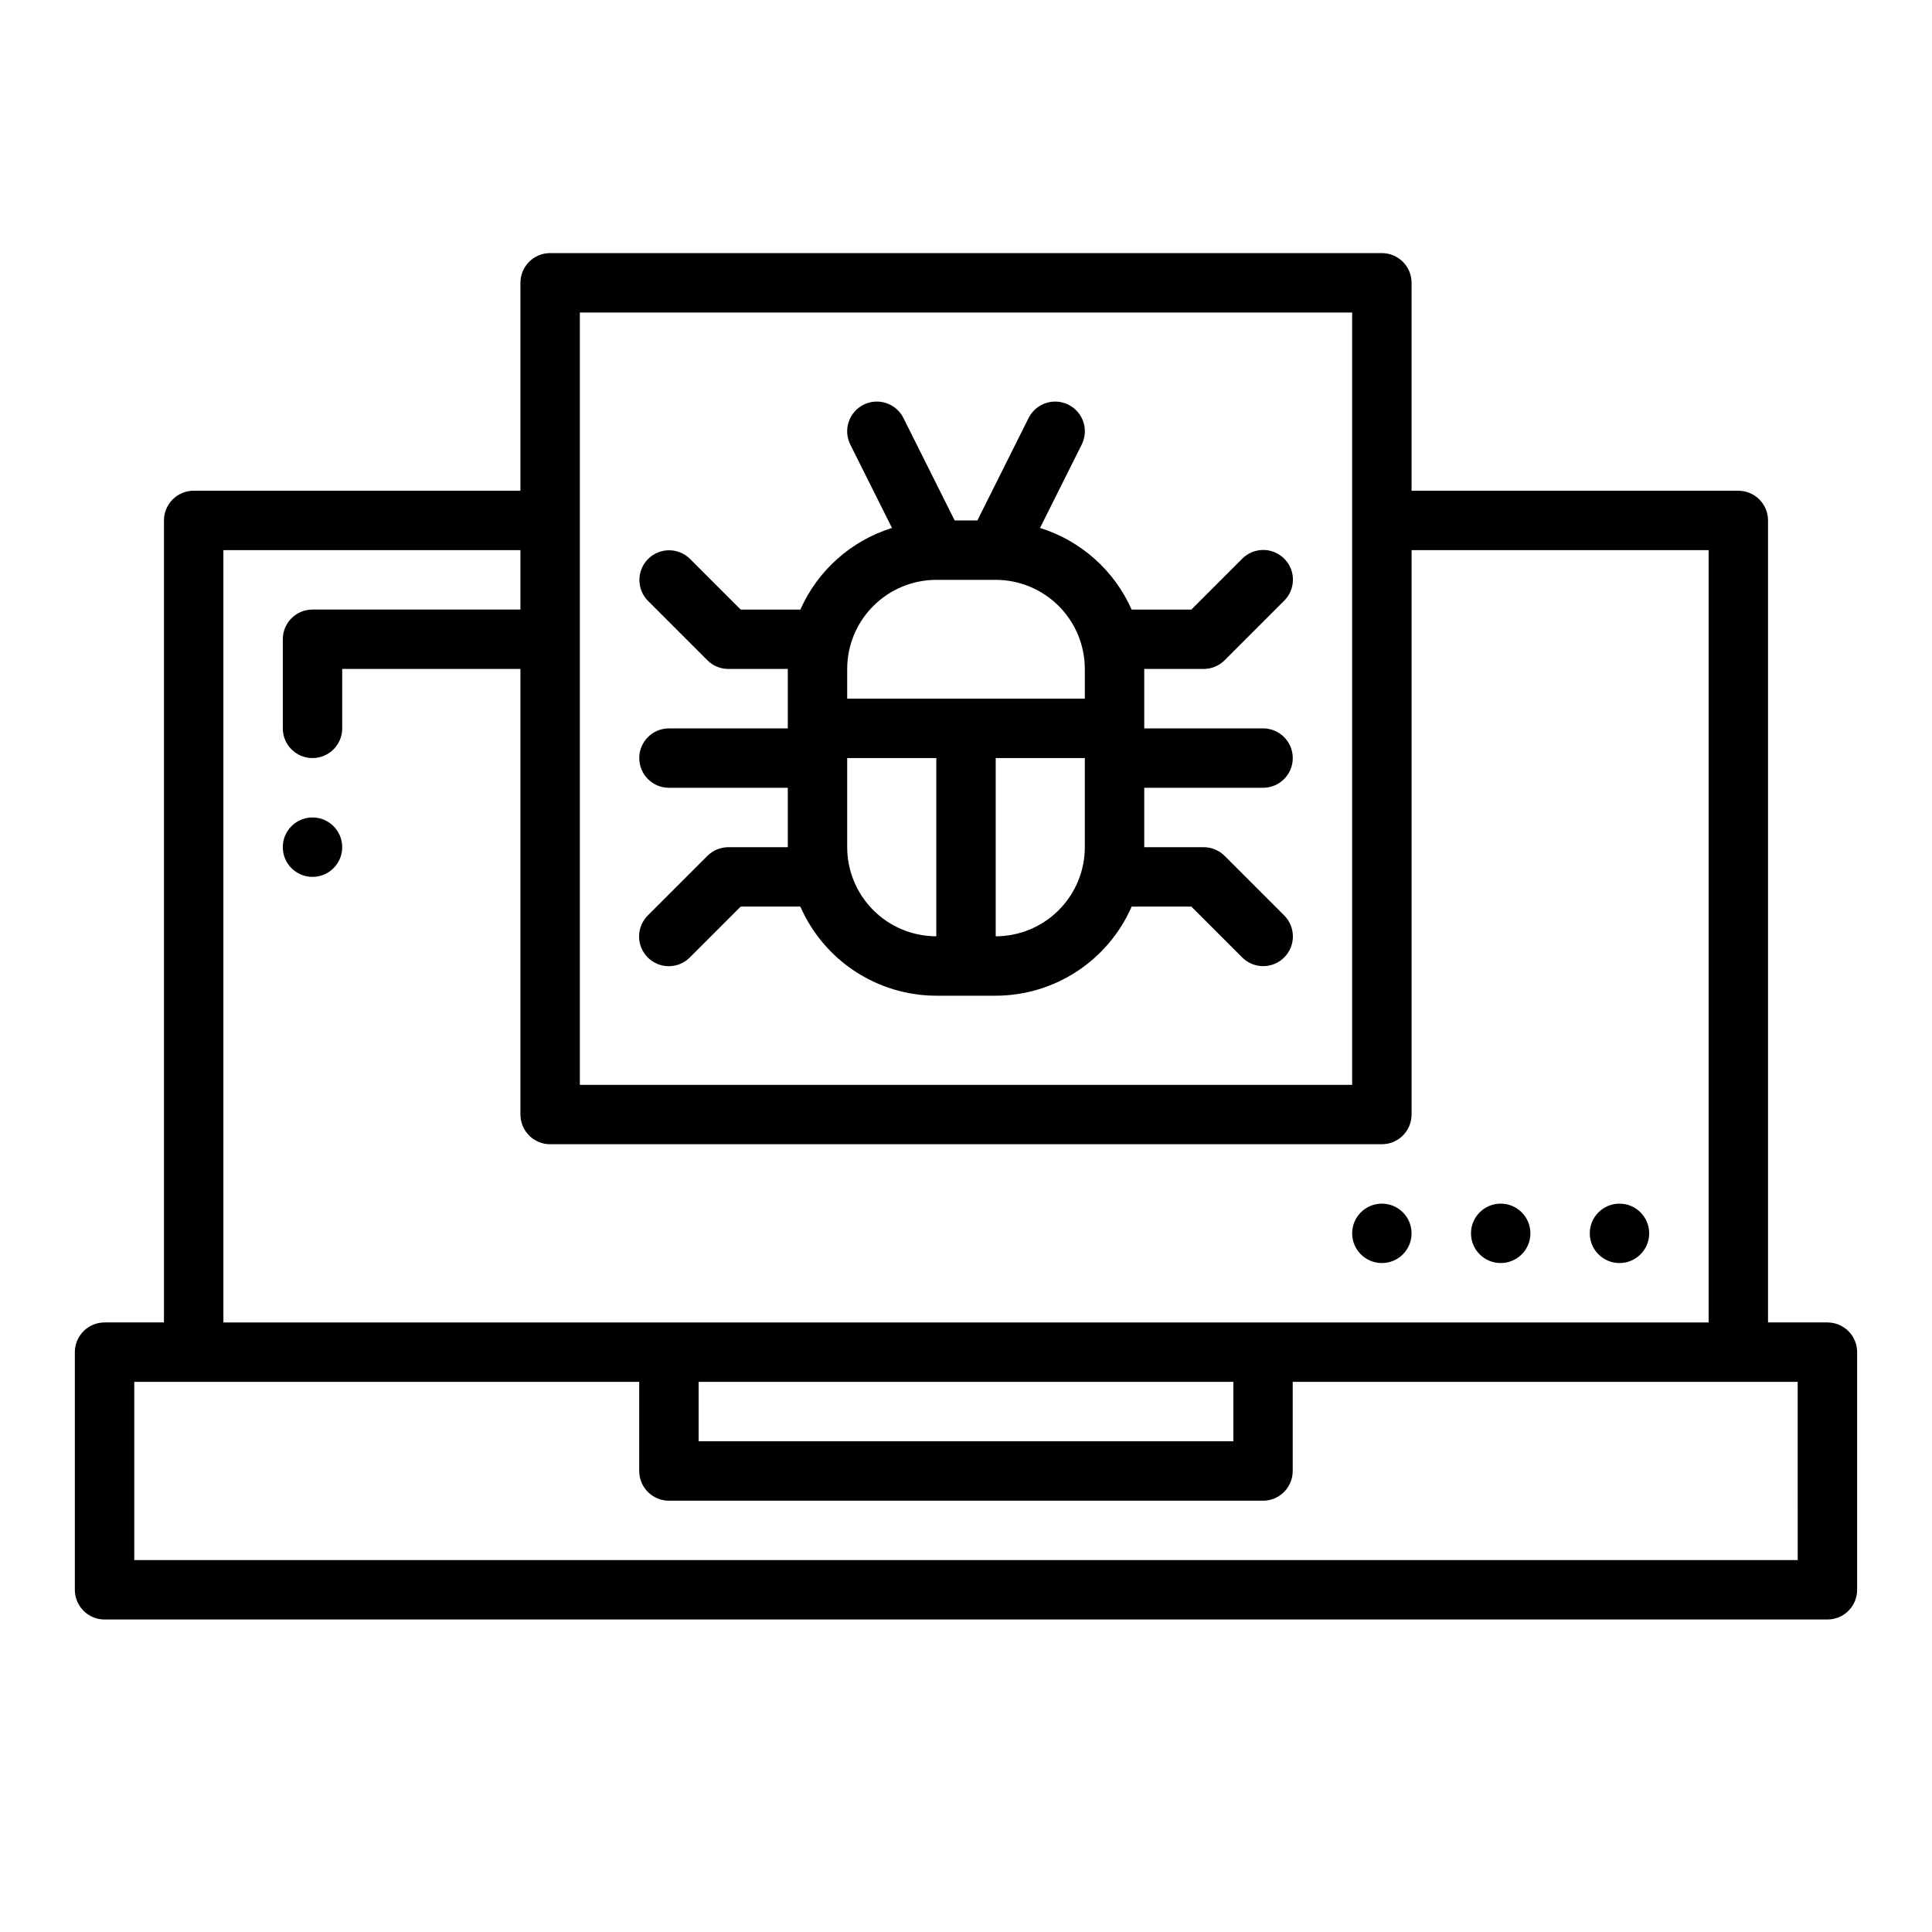 <?xml version="1.0" encoding="UTF-8"?>
<!-- Uploaded to: SVG Repo, www.svgrepo.com, Generator: SVG Repo Mixer Tools -->
<svg fill="#000000" width="800px" height="800px" version="1.1" viewBox="144 144 512 512" xmlns="http://www.w3.org/2000/svg">
 <g>
  <path d="m628.29 494.46h-15.746v-212.54c0-2.086-0.828-4.09-2.305-5.566-1.477-1.477-3.481-2.305-5.566-2.305h-86.594v-55.105c0-2.086-0.828-4.09-2.305-5.566-1.477-1.477-3.481-2.305-5.566-2.305h-220.42c-2.086 0-4.09 0.828-5.566 2.305-1.477 1.477-2.305 3.481-2.305 5.566v55.105h-86.594c-2.086 0-4.09 0.828-5.566 2.305-1.477 1.477-2.305 3.481-2.305 5.566v212.54h-15.742c-2.09 0-4.09 0.832-5.566 2.309-1.477 1.477-2.309 3.477-2.309 5.566v62.977c0 2.086 0.832 4.09 2.309 5.566 1.477 1.477 3.477 2.305 5.566 2.305h456.58c2.086 0 4.09-0.828 5.566-2.305 1.477-1.477 2.305-3.481 2.305-5.566v-62.977c0-2.09-0.828-4.09-2.305-5.566-1.477-1.477-3.481-2.309-5.566-2.309zm-299.14 15.746h141.7v15.742h-141.7zm-31.484-283.39h204.67v204.68h-204.67zm-94.465 62.977h78.719v15.742l-55.105 0.004c-2.086 0-4.09 0.828-5.566 2.305-1.477 1.477-2.305 3.477-2.305 5.566v23.617c0 4.348 3.523 7.871 7.871 7.871s7.875-3.523 7.875-7.871v-15.746h47.23v118.08c0 2.086 0.828 4.09 2.305 5.566 1.477 1.477 3.481 2.305 5.566 2.305h220.42c2.086 0 4.09-0.828 5.566-2.305 1.477-1.477 2.305-3.481 2.305-5.566v-149.57h78.723v204.67h-393.6zm417.21 267.65h-440.83v-47.23h133.82v23.617c0 2.086 0.828 4.09 2.305 5.566 1.477 1.477 3.481 2.305 5.566 2.305h157.44c2.09 0 4.09-0.828 5.566-2.305 1.477-1.477 2.305-3.481 2.305-5.566v-23.617h133.82z"/>
  <path d="m462.98 321.28c2.086 0 4.086-0.828 5.562-2.305l15.746-15.746c1.496-1.469 2.344-3.481 2.356-5.578 0.008-2.102-0.82-4.117-2.305-5.602-1.484-1.484-3.504-2.316-5.602-2.305-2.102 0.008-4.109 0.855-5.582 2.356l-13.438 13.438h-15.82c-4.602-10.371-13.449-18.25-24.281-21.629l11.043-22.086v0.004c0.941-1.871 1.098-4.035 0.438-6.019-0.656-1.984-2.078-3.625-3.949-4.562-1.871-0.934-4.035-1.086-6.019-0.422-1.984 0.664-3.621 2.09-4.551 3.961l-13.57 27.137h-6.012l-13.57-27.137h0.004c-0.934-1.871-2.57-3.297-4.555-3.961-1.98-0.664-4.148-0.512-6.019 0.422-1.867 0.938-3.289 2.578-3.949 4.562-0.66 1.984-0.5 4.148 0.438 6.019l11.043 22.086v-0.004c-10.828 3.379-19.68 11.258-24.281 21.629h-15.82l-13.438-13.438c-3.078-3.043-8.035-3.027-11.098 0.035-3.059 3.059-3.074 8.016-0.035 11.094l15.746 15.746c1.477 1.477 3.477 2.305 5.566 2.305h15.742v15.742l-31.488 0.004c-4.348 0-7.871 3.523-7.871 7.871 0 4.348 3.523 7.871 7.871 7.871h31.488v15.742l-15.742 0.004c-2.09 0-4.09 0.828-5.566 2.305l-15.746 15.746c-1.496 1.469-2.344 3.481-2.356 5.578-0.008 2.102 0.82 4.117 2.309 5.602 1.484 1.484 3.5 2.316 5.598 2.305 2.102-0.008 4.109-0.855 5.582-2.356l13.438-13.438h15.82c3.062 7.012 8.102 12.977 14.5 17.168 6.394 4.195 13.875 6.438 21.523 6.449h15.746c7.648-0.012 15.129-2.254 21.527-6.449 6.394-4.191 11.434-10.156 14.496-17.168h15.82l13.438 13.438c1.473 1.492 3.481 2.336 5.578 2.34 2.094 0.008 4.106-0.82 5.59-2.305 1.48-1.48 2.312-3.492 2.305-5.59-0.008-2.098-0.848-4.102-2.34-5.574l-15.746-15.746c-1.477-1.477-3.477-2.305-5.562-2.305h-15.746v-15.746h31.488c4.348 0 7.871-3.523 7.871-7.871 0-4.348-3.523-7.871-7.871-7.871h-31.488v-15.746zm-70.848-23.617h15.742v0.004c6.262 0.004 12.262 2.496 16.691 6.922 4.426 4.43 6.918 10.43 6.926 16.691v7.871h-62.977v-7.871c0.004-6.262 2.496-12.262 6.922-16.691 4.43-4.426 10.43-6.918 16.691-6.922zm-23.617 70.848v-23.613h23.617v47.23h-0.004c-6.262-0.004-12.262-2.496-16.691-6.922-4.426-4.43-6.918-10.43-6.922-16.691zm39.359 23.617v-47.23h23.617v23.617c-0.008 6.262-2.5 12.262-6.926 16.691-4.43 4.426-10.43 6.918-16.691 6.922z"/>
  <path d="m581.05 470.85c0 4.348-3.523 7.871-7.871 7.871s-7.871-3.523-7.871-7.871 3.523-7.871 7.871-7.871 7.871 3.523 7.871 7.871"/>
  <path d="m549.57 470.85c0 4.348-3.523 7.871-7.871 7.871-4.348 0-7.871-3.523-7.871-7.871s3.523-7.871 7.871-7.871c4.348 0 7.871 3.523 7.871 7.871"/>
  <path d="m518.08 470.85c0 4.348-3.523 7.871-7.871 7.871-4.348 0-7.871-3.523-7.871-7.871s3.523-7.871 7.871-7.871c4.348 0 7.871 3.523 7.871 7.871"/>
  <path d="m234.69 368.51c0 4.348-3.527 7.871-7.875 7.871s-7.871-3.523-7.871-7.871c0-4.348 3.523-7.875 7.871-7.875s7.875 3.527 7.875 7.875"/>
 </g>
</svg>